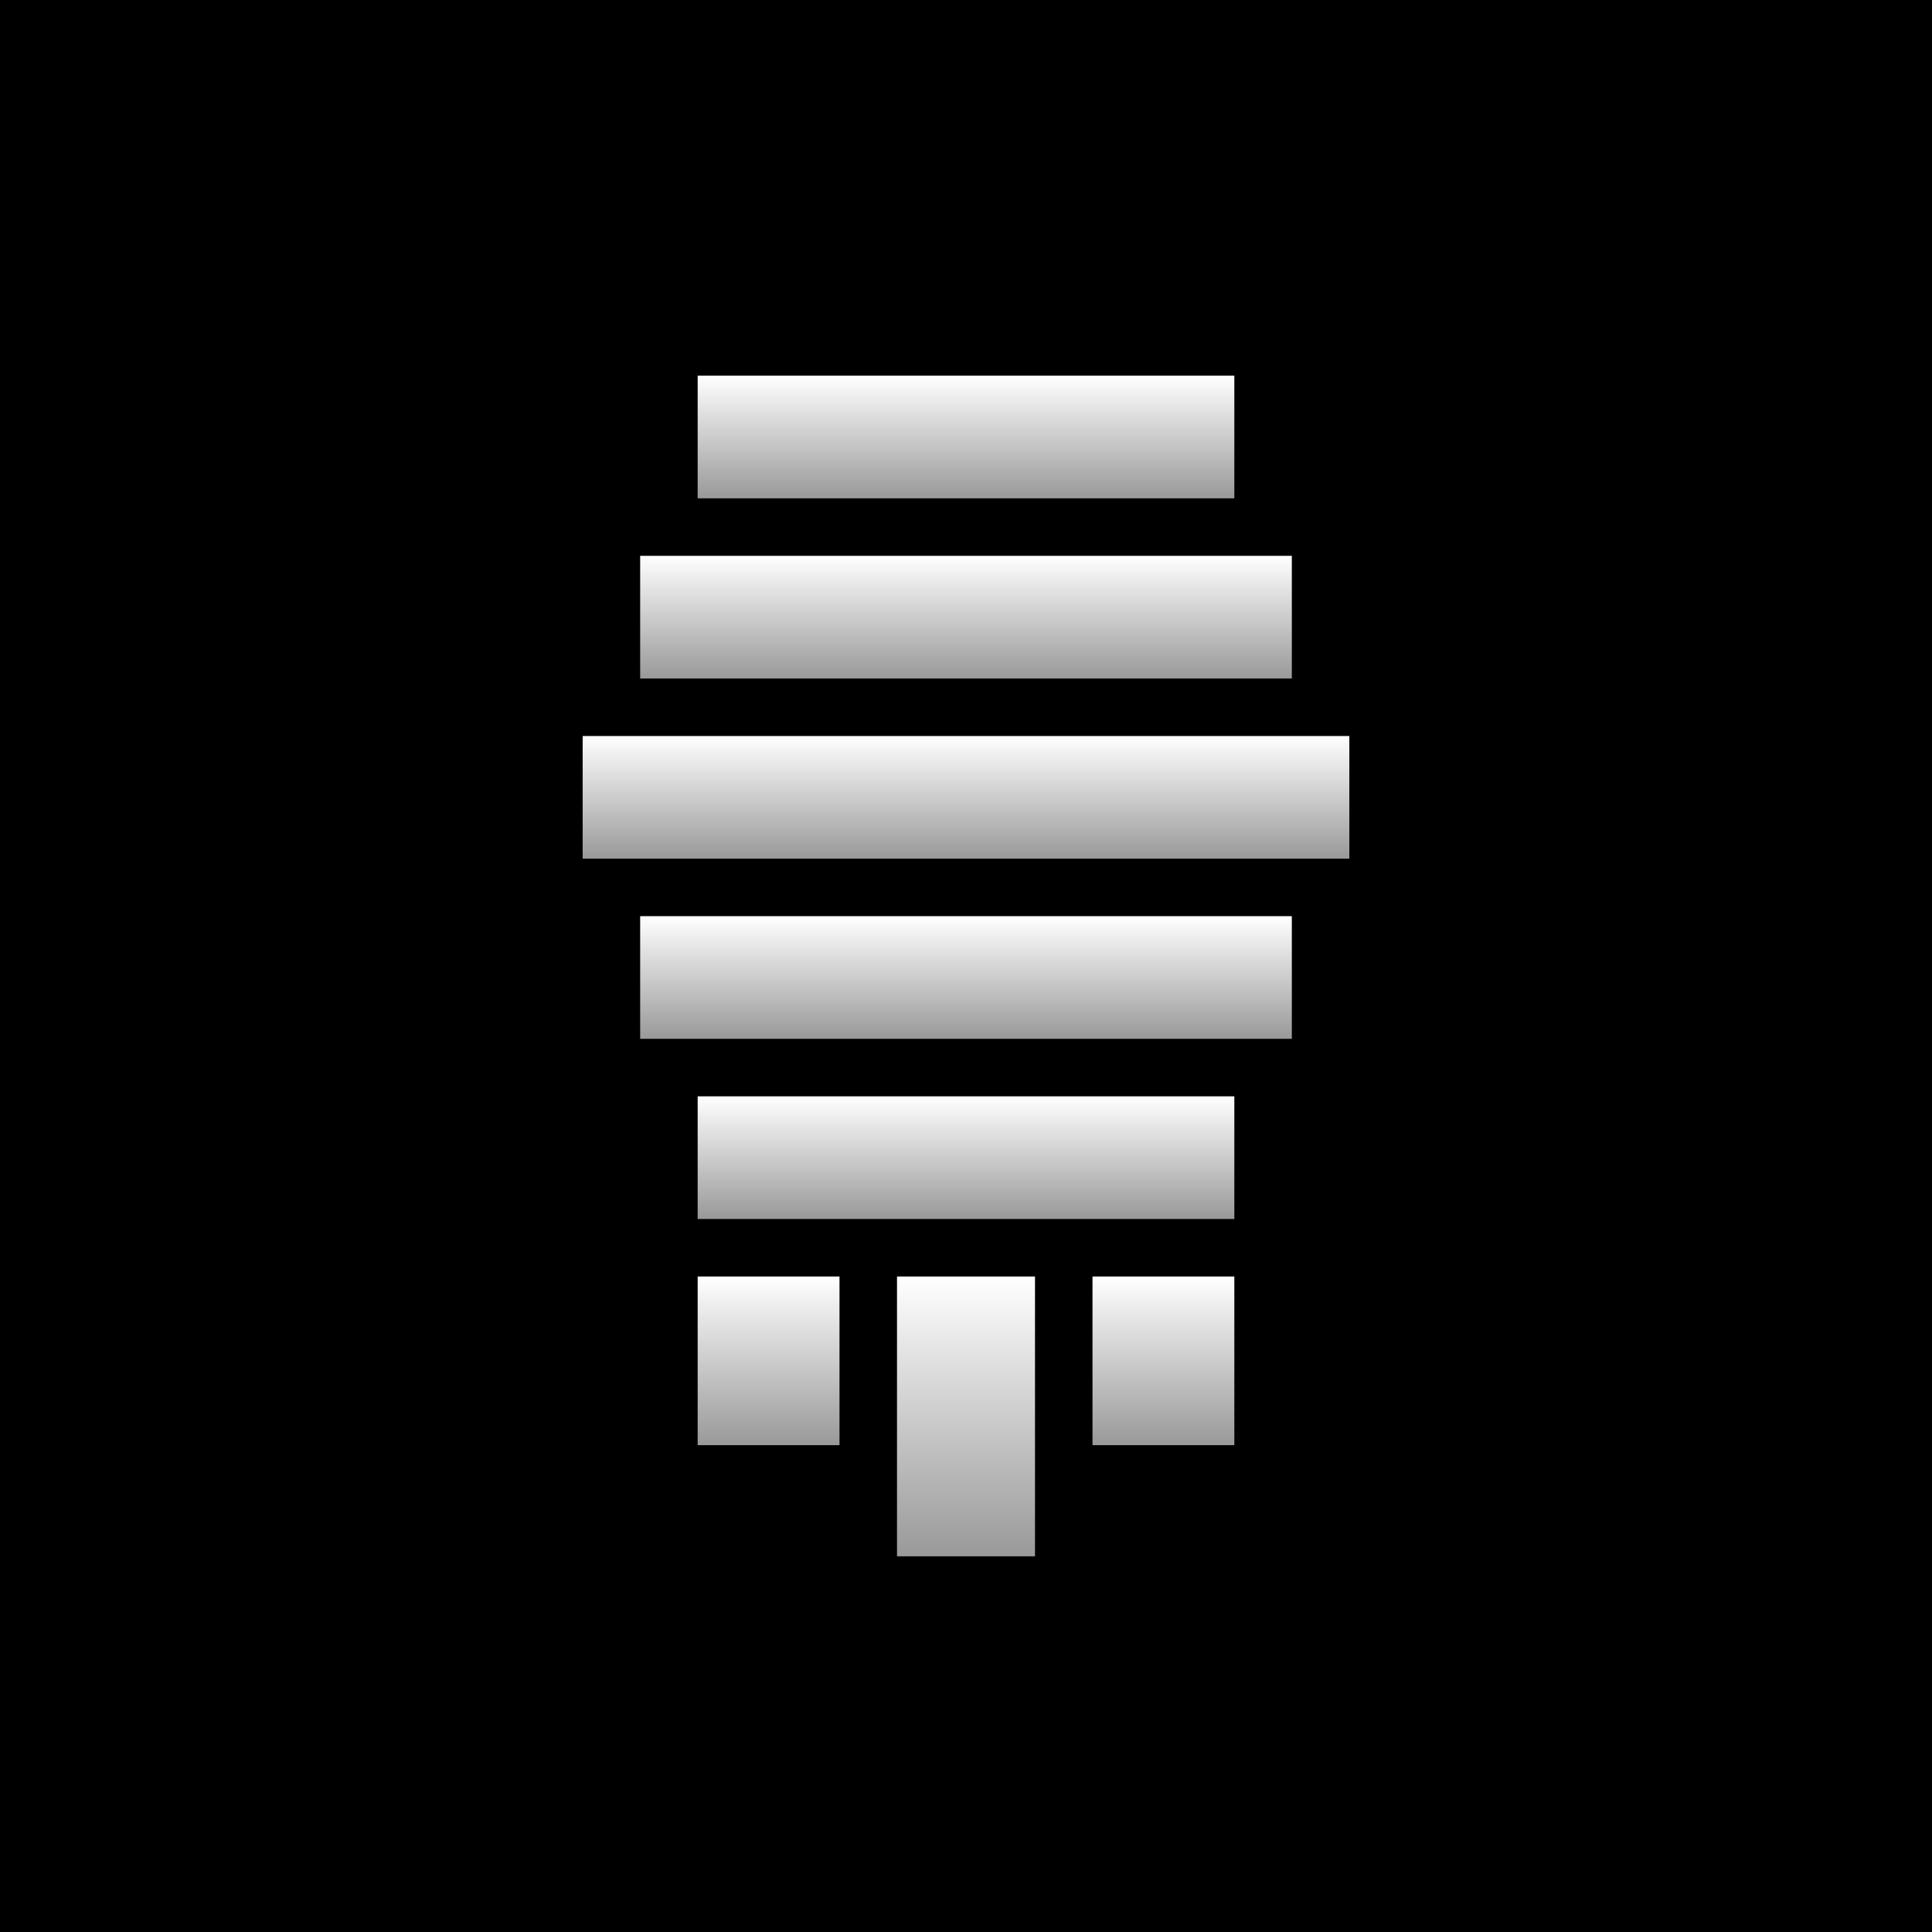 <svg xmlns="http://www.w3.org/2000/svg" width="504" height="504" fill="none"><path fill="#000" d="M0 0h504v504H0z"/><path fill="url(#a)" d="M182 98h140v32H182z"/><path fill="url(#b)" d="M167 145h170v32H167z"/><path fill="url(#c)" d="M152 192h200v32H152z"/><path fill="url(#d)" d="M167 239h170v32H167z"/><path fill="url(#e)" d="M182 286h140v32H182z"/><path fill="url(#f)" d="M182 333h37v44h-37z"/><path fill="url(#g)" d="M234 333h36v73h-36z"/><path fill="url(#h)" d="M0 0h37v44H0z" transform="matrix(-1 0 0 1 322 333)"/><defs><linearGradient id="a" x1="252" x2="252" y1="98" y2="130" gradientUnits="userSpaceOnUse"><stop stop-color="#fff"/><stop offset="1" stop-color="#999"/></linearGradient><linearGradient id="b" x1="252" x2="252" y1="145" y2="177" gradientUnits="userSpaceOnUse"><stop stop-color="#fff"/><stop offset="1" stop-color="#999"/></linearGradient><linearGradient id="c" x1="252" x2="252" y1="192" y2="224" gradientUnits="userSpaceOnUse"><stop stop-color="#fff"/><stop offset="1" stop-color="#999"/></linearGradient><linearGradient id="d" x1="252" x2="252" y1="239" y2="271" gradientUnits="userSpaceOnUse"><stop stop-color="#fff"/><stop offset="1" stop-color="#999"/></linearGradient><linearGradient id="e" x1="252" x2="252" y1="286" y2="318" gradientUnits="userSpaceOnUse"><stop stop-color="#fff"/><stop offset="1" stop-color="#999"/></linearGradient><linearGradient id="f" x1="200.4" x2="200.4" y1="333" y2="377" gradientUnits="userSpaceOnUse"><stop stop-color="#fff"/><stop offset="1" stop-color="#999"/></linearGradient><linearGradient id="g" x1="252" x2="252" y1="333" y2="406" gradientUnits="userSpaceOnUse"><stop stop-color="#fff"/><stop offset="1" stop-color="#999"/></linearGradient><linearGradient id="h" x1="18.3" x2="18.3" y1="0" y2="44" gradientUnits="userSpaceOnUse"><stop stop-color="#fff"/><stop offset="1" stop-color="#999"/></linearGradient></defs></svg>